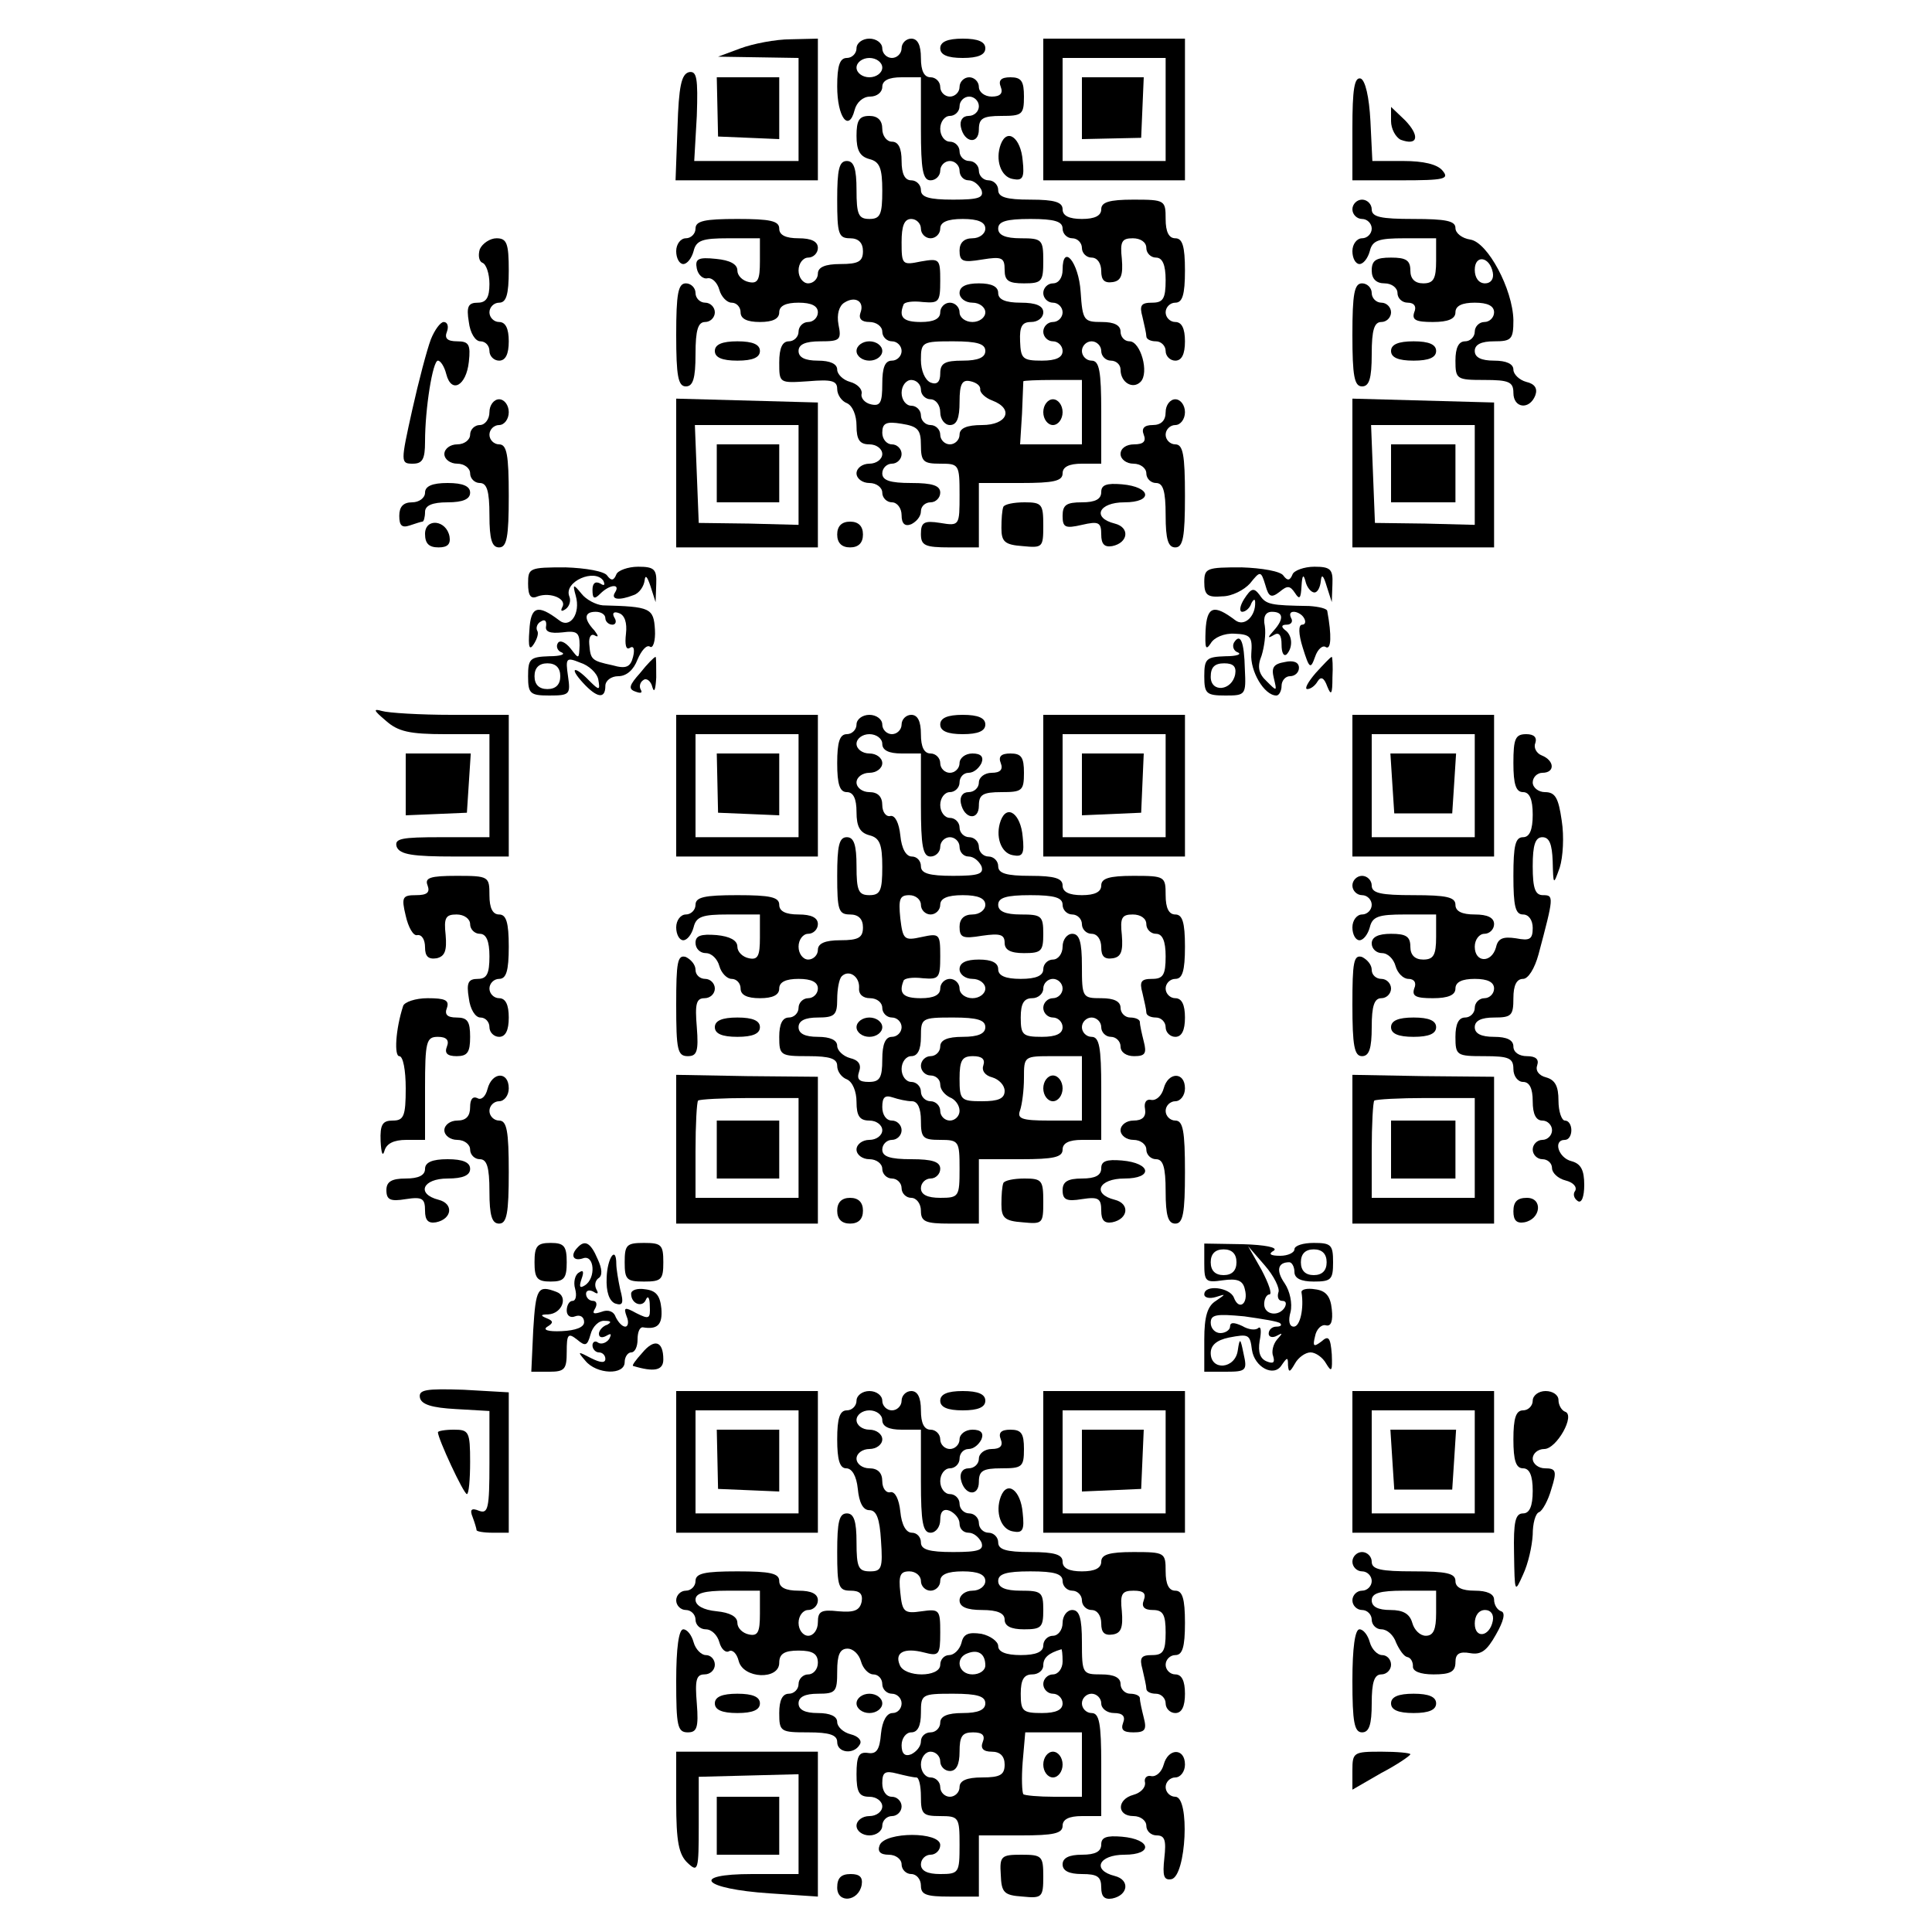 <?xml version="1.0" standalone="no"?>
<!DOCTYPE svg PUBLIC "-//W3C//DTD SVG 20010904//EN"
 "http://www.w3.org/TR/2001/REC-SVG-20010904/DTD/svg10.dtd">
<svg version="1.0" xmlns="http://www.w3.org/2000/svg"
 width="300pt" height="300pt" viewBox="0 0 300 300"
 preserveAspectRatio="xMidYMid meet">
<g transform="translate(0,300) scale(0.1,-0.1)"
fill="#000000" stroke="none">
<path d="M1150 2925 l-35 -13 63 -1 62 -1 0 -80 0 -80 -81 0 -81 0 4 70 c2 59
0 70 -12 68 -12 -3 -16 -22 -18 -86 l-3 -82 111 0 110 0 0 110 0 110 -42 -1
c-24 0 -59 -7 -78 -14z"/>
<path d="M1330 2925 c0 -8 -7 -15 -15 -15 -11 0 -15 -12 -15 -44 0 -48 18 -72
27 -37 3 12 13 21 24 21 11 0 19 7 19 15 0 10 10 15 30 15 l30 0 0 -80 c0 -64
3 -80 15 -80 8 0 15 7 15 15 0 8 7 15 15 15 8 0 15 -7 15 -15 0 -8 6 -15 14
-15 8 0 16 -7 20 -15 4 -12 -4 -15 -44 -15 -38 0 -50 4 -50 15 0 8 -7 15 -15
15 -10 0 -15 10 -15 30 0 20 -5 30 -15 30 -8 0 -15 9 -15 20 0 13 -7 20 -20
20 -16 0 -20 -7 -20 -31 0 -22 5 -32 20 -36 16 -4 20 -14 20 -49 0 -37 -3 -44
-20 -44 -17 0 -20 7 -20 45 0 33 -4 45 -15 45 -12 0 -15 -13 -15 -60 0 -53 2
-60 20 -60 13 0 20 -7 20 -20 0 -16 -7 -20 -35 -20 -24 0 -35 -5 -35 -15 0 -8
-7 -15 -15 -15 -8 0 -15 9 -15 20 0 11 7 20 15 20 8 0 15 7 15 15 0 10 -10 15
-30 15 -20 0 -30 5 -30 15 0 12 -14 15 -65 15 -51 0 -65 -3 -65 -15 0 -8 -7
-15 -15 -15 -8 0 -15 -9 -15 -20 0 -11 5 -20 11 -20 6 0 13 9 16 20 4 17 14
20 54 20 l49 0 0 -36 c0 -28 -3 -35 -17 -32 -10 2 -18 10 -18 18 0 10 -12 16
-33 18 -28 3 -33 0 -30 -15 2 -10 10 -17 17 -15 7 1 15 -7 18 -18 3 -11 12
-20 19 -20 8 0 14 -7 14 -15 0 -10 10 -15 30 -15 20 0 30 5 30 15 0 10 10 15
30 15 20 0 30 -5 30 -15 0 -8 -7 -15 -15 -15 -8 0 -15 -7 -15 -15 0 -8 -7 -15
-15 -15 -10 0 -15 -10 -15 -33 0 -32 0 -32 45 -29 36 3 45 1 45 -12 0 -9 7
-19 15 -22 9 -4 15 -19 15 -35 0 -22 5 -29 20 -29 11 0 20 -7 20 -15 0 -8 -9
-15 -20 -15 -11 0 -20 -7 -20 -15 0 -8 9 -15 20 -15 11 0 20 -7 20 -15 0 -8 7
-15 15 -15 8 0 15 -9 15 -20 0 -13 5 -18 15 -14 8 4 15 12 15 20 0 8 7 14 15
14 8 0 15 7 15 15 0 11 -12 15 -45 15 -33 0 -45 4 -45 15 0 8 7 15 15 15 8 0
15 7 15 15 0 8 -7 15 -15 15 -8 0 -15 8 -15 18 0 15 6 18 30 14 25 -4 30 -9
30 -33 0 -26 4 -29 30 -29 29 0 30 -1 30 -48 0 -48 0 -49 -30 -44 -25 4 -30 1
-30 -17 0 -18 6 -21 45 -21 l45 0 0 50 0 50 65 0 c51 0 65 3 65 15 0 10 10 15
30 15 l30 0 0 80 c0 64 -3 80 -15 80 -8 0 -15 7 -15 15 0 8 7 15 15 15 8 0 15
-7 15 -15 0 -8 7 -15 15 -15 8 0 15 -6 15 -14 0 -20 19 -31 31 -19 14 14 0 63
-17 63 -8 0 -14 7 -14 15 0 10 -10 15 -29 15 -28 0 -30 2 -33 47 -3 46 -28 76
-28 34 0 -12 -6 -21 -15 -21 -8 0 -15 -7 -15 -15 0 -8 7 -15 15 -15 8 0 15 -7
15 -15 0 -8 -7 -15 -15 -15 -8 0 -15 -7 -15 -15 0 -8 7 -15 15 -15 8 0 15 -7
15 -15 0 -10 -10 -15 -32 -15 -30 0 -33 3 -34 30 -1 23 3 30 17 30 11 0 19 7
19 15 0 10 -11 15 -35 15 -24 0 -35 5 -35 15 0 10 -10 15 -30 15 -20 0 -30 -5
-30 -15 0 -8 9 -15 20 -15 11 0 20 -7 20 -15 0 -8 -9 -15 -20 -15 -11 0 -20 7
-20 15 0 8 -7 15 -15 15 -8 0 -15 -7 -15 -15 0 -10 -10 -15 -30 -15 -27 0 -35
7 -27 27 1 4 14 6 30 4 25 -2 27 0 27 33 0 34 -1 35 -30 30 -29 -6 -30 -5 -30
30 0 25 4 36 15 36 8 0 15 -7 15 -15 0 -8 7 -15 15 -15 8 0 15 7 15 15 0 10
11 15 35 15 24 0 35 -5 35 -15 0 -8 -9 -15 -20 -15 -13 0 -20 -7 -20 -19 0
-17 5 -19 35 -14 31 5 35 3 35 -16 0 -17 6 -21 30 -21 28 0 30 3 30 35 0 33
-2 35 -35 35 -24 0 -35 5 -35 15 0 11 12 15 50 15 38 0 50 -4 50 -15 0 -8 7
-15 15 -15 8 0 15 -7 15 -15 0 -8 7 -15 15 -15 9 0 15 -9 15 -21 0 -14 5 -19
18 -17 13 2 16 11 14 36 -3 27 0 32 17 32 12 0 21 -6 21 -15 0 -8 7 -15 15
-15 10 0 15 -11 15 -35 0 -29 -4 -35 -21 -35 -17 0 -20 -4 -15 -22 3 -13 6
-26 6 -30 0 -5 7 -8 15 -8 8 0 15 -7 15 -15 0 -8 7 -15 15 -15 10 0 15 10 15
30 0 20 -5 30 -15 30 -8 0 -15 7 -15 15 0 8 7 15 15 15 11 0 15 12 15 50 0 38
-4 50 -15 50 -10 0 -15 10 -15 30 0 29 -1 30 -50 30 -38 0 -50 -4 -50 -15 0
-10 -10 -15 -30 -15 -20 0 -30 5 -30 15 0 11 -12 15 -50 15 -38 0 -50 4 -50
15 0 8 -7 15 -15 15 -8 0 -15 7 -15 15 0 8 -7 15 -15 15 -8 0 -15 7 -15 15 0
8 -7 15 -15 15 -8 0 -15 9 -15 20 0 11 7 20 15 20 8 0 15 7 15 15 0 8 7 15 15
15 8 0 15 -7 15 -15 0 -8 -7 -15 -16 -15 -9 0 -14 -7 -12 -17 5 -25 28 -28 28
-4 0 17 6 21 35 21 32 0 35 2 35 30 0 24 -4 30 -21 30 -15 0 -19 -5 -15 -15 4
-10 -1 -15 -14 -15 -11 0 -20 7 -20 15 0 8 -7 15 -15 15 -8 0 -15 -7 -15 -15
0 -8 -7 -15 -15 -15 -8 0 -15 7 -15 15 0 8 -7 15 -15 15 -10 0 -15 10 -15 30
0 20 -5 30 -15 30 -8 0 -15 -7 -15 -15 0 -8 -7 -15 -15 -15 -8 0 -15 7 -15 15
0 8 -9 15 -20 15 -11 0 -20 -7 -20 -15z m40 -30 c0 -8 -9 -15 -20 -15 -11 0
-20 7 -20 15 0 8 9 15 20 15 11 0 20 -7 20 -15z m-34 -381 c-3 -9 2 -14 14
-14 11 0 20 -7 20 -15 0 -8 7 -15 15 -15 8 0 15 -7 15 -15 0 -8 -7 -15 -15
-15 -11 0 -15 -11 -15 -36 0 -29 -3 -35 -17 -32 -10 2 -17 10 -15 17 1 7 -7
15 -18 18 -11 3 -20 12 -20 19 0 9 -11 14 -30 14 -20 0 -30 5 -30 15 0 10 10
15 34 15 30 0 33 2 28 26 -3 16 1 29 9 34 17 11 32 2 25 -16z m194 -59 c0 -10
-11 -15 -35 -15 -28 0 -35 -4 -35 -20 0 -13 -5 -18 -15 -14 -9 4 -15 19 -15
35 0 28 2 29 50 29 38 0 50 -4 50 -15z m-100 -60 c0 -8 7 -15 15 -15 8 0 15
-9 15 -20 0 -11 7 -20 15 -20 11 0 15 11 15 36 0 28 4 35 17 32 9 -2 16 -7 15
-13 0 -5 8 -13 19 -17 34 -13 23 -38 -16 -38 -24 0 -35 -5 -35 -15 0 -8 -7
-15 -15 -15 -8 0 -15 7 -15 15 0 8 -7 15 -15 15 -8 0 -15 7 -15 15 0 8 -7 15
-15 15 -8 0 -15 9 -15 20 0 11 7 20 15 20 8 0 15 -7 15 -15z m250 -35 l0 -50
-48 0 -48 0 3 48 c1 26 2 48 2 50 1 1 21 2 46 2 l45 0 0 -50z"/>
<path d="M1330 2455 c0 -8 9 -15 20 -15 11 0 20 7 20 15 0 8 -9 15 -20 15 -11
0 -20 -7 -20 -15z"/>
<path d="M1620 2360 c0 -11 7 -20 15 -20 8 0 15 9 15 20 0 11 -7 20 -15 20 -8
0 -15 -9 -15 -20z"/>
<path d="M1460 2925 c0 -10 11 -15 35 -15 24 0 35 5 35 15 0 10 -11 15 -35 15
-24 0 -35 -5 -35 -15z"/>
<path d="M1620 2830 l0 -110 110 0 110 0 0 110 0 110 -110 0 -110 0 0 -110z
m190 0 l0 -80 -80 0 -80 0 0 80 0 80 80 0 80 0 0 -80z"/>
<path d="M1680 2832 l0 -48 46 1 46 1 2 47 2 47 -48 0 -48 0 0 -48z"/>
<path d="M1114 2834 l1 -46 48 -2 47 -2 0 48 0 48 -49 0 -48 0 1 -46z"/>
<path d="M2100 2801 l0 -81 76 0 c67 0 75 2 64 15 -8 10 -30 15 -61 15 l-48 0
-3 62 c-2 38 -8 63 -15 66 -10 3 -13 -17 -13 -77z"/>
<path d="M2160 2812 c0 -12 7 -25 15 -29 27 -10 30 6 7 30 l-22 21 0 -22z"/>
<path d="M1554 2776 c-9 -24 0 -51 19 -54 15 -3 18 2 15 29 -3 35 -24 51 -34
25z"/>
<path d="M2100 2675 c0 -8 7 -15 15 -15 8 0 15 -7 15 -15 0 -8 -7 -15 -15 -15
-8 0 -15 -9 -15 -20 0 -11 5 -20 11 -20 6 0 13 9 16 20 4 17 14 20 54 20 l49
0 0 -35 c0 -28 -4 -35 -20 -35 -13 0 -20 7 -20 20 0 16 -7 20 -30 20 -23 0
-30 -4 -30 -20 0 -13 7 -20 20 -20 11 0 20 -7 20 -15 0 -8 7 -15 16 -15 10 0
14 -6 10 -15 -4 -12 3 -15 29 -15 24 0 35 5 35 15 0 10 10 15 30 15 20 0 30
-5 30 -15 0 -8 -7 -15 -15 -15 -8 0 -15 -7 -15 -15 0 -8 -7 -15 -15 -15 -10 0
-15 -10 -15 -30 0 -29 2 -30 45 -30 38 0 45 -3 45 -20 0 -24 25 -27 34 -4 4
11 -1 18 -14 21 -11 3 -20 12 -20 19 0 9 -11 14 -30 14 -20 0 -30 5 -30 15 0
10 10 15 30 15 27 0 30 3 30 33 -1 48 -40 121 -67 125 -13 2 -23 10 -23 18 0
11 -15 14 -65 14 -51 0 -65 3 -65 15 0 8 -7 15 -15 15 -8 0 -15 -7 -15 -15z
m218 -98 c2 -10 -3 -17 -12 -17 -10 0 -16 9 -16 21 0 24 23 21 28 -4z"/>
<path d="M745 2613 c-3 -10 -1 -19 4 -21 6 -2 11 -17 11 -33 0 -21 -5 -29 -18
-29 -15 0 -18 -6 -14 -30 2 -17 10 -30 18 -30 8 0 14 -7 14 -15 0 -8 7 -15 15
-15 10 0 15 10 15 30 0 20 -5 30 -15 30 -8 0 -15 7 -15 15 0 8 7 15 15 15 11
0 15 12 15 50 0 42 -3 50 -19 50 -10 0 -22 -8 -26 -17z"/>
<path d="M1050 2480 c0 -64 3 -80 15 -80 11 0 15 12 15 50 0 38 4 50 15 50 8
0 15 7 15 15 0 8 -7 15 -15 15 -8 0 -15 7 -15 15 0 8 -7 15 -15 15 -12 0 -15
-16 -15 -80z"/>
<path d="M2100 2480 c0 -64 3 -80 15 -80 11 0 15 12 15 50 0 38 4 50 15 50 8
0 15 7 15 15 0 8 -7 15 -15 15 -8 0 -15 7 -15 15 0 8 -7 15 -15 15 -12 0 -15
-16 -15 -80z"/>
<path d="M669 2473 c-6 -16 -19 -65 -29 -110 -18 -81 -18 -83 1 -83 15 0 19 7
19 34 0 52 12 126 20 126 4 0 10 -9 13 -21 8 -31 31 -18 35 19 3 27 0 32 -18
32 -16 0 -20 5 -16 15 3 8 1 15 -5 15 -5 0 -14 -12 -20 -27z"/>
<path d="M1110 2455 c0 -10 11 -15 35 -15 24 0 35 5 35 15 0 10 -11 15 -35 15
-24 0 -35 -5 -35 -15z"/>
<path d="M2160 2455 c0 -10 11 -15 35 -15 24 0 35 5 35 15 0 10 -11 15 -35 15
-24 0 -35 -5 -35 -15z"/>
<path d="M760 2360 c0 -11 -7 -20 -15 -20 -8 0 -15 -7 -15 -15 0 -8 -9 -15
-20 -15 -11 0 -20 -7 -20 -15 0 -8 9 -15 20 -15 11 0 20 -7 20 -15 0 -8 7 -15
15 -15 11 0 15 -12 15 -50 0 -38 4 -50 15 -50 12 0 15 16 15 80 0 64 -3 80
-15 80 -8 0 -15 7 -15 15 0 8 7 15 15 15 8 0 15 9 15 20 0 11 -7 20 -15 20 -8
0 -15 -9 -15 -20z"/>
<path d="M1050 2266 l0 -116 110 0 110 0 0 113 0 112 -110 3 -110 3 0 -115z
m190 -3 l0 -78 -77 2 -78 1 -3 76 -3 76 81 0 80 0 0 -77z"/>
<path d="M1113 2265 l0 -45 49 0 48 0 0 45 0 45 -48 0 -49 0 0 -45z"/>
<path d="M1810 2360 c0 -13 -7 -20 -20 -20 -13 0 -18 -5 -14 -15 4 -10 0 -15
-15 -15 -12 0 -21 -6 -21 -15 0 -8 9 -15 20 -15 11 0 20 -7 20 -15 0 -8 7 -15
15 -15 11 0 15 -12 15 -50 0 -38 4 -50 15 -50 12 0 15 16 15 80 0 64 -3 80
-15 80 -8 0 -15 7 -15 15 0 8 7 15 15 15 8 0 15 9 15 20 0 11 -7 20 -15 20 -8
0 -15 -9 -15 -20z"/>
<path d="M2100 2266 l0 -116 110 0 110 0 0 113 0 112 -110 3 -110 3 0 -115z
m190 -3 l0 -78 -77 2 -78 1 -3 76 -3 76 81 0 80 0 0 -77z"/>
<path d="M2160 2265 l0 -45 50 0 50 0 0 45 0 45 -50 0 -50 0 0 -45z"/>
<path d="M660 2235 c0 -8 -9 -15 -20 -15 -14 0 -20 -7 -20 -21 0 -15 4 -19 16
-15 9 3 18 6 20 6 2 0 4 7 4 15 0 10 11 15 35 15 24 0 35 5 35 15 0 10 -11 15
-35 15 -24 0 -35 -5 -35 -15z"/>
<path d="M1710 2236 c0 -11 -9 -16 -30 -16 -24 0 -30 -4 -30 -21 0 -18 4 -20
30 -14 26 6 30 4 30 -15 0 -15 5 -20 17 -18 25 5 28 29 4 35 -36 9 -25 33 15
33 45 0 42 24 -4 28 -24 2 -32 -1 -32 -12z"/>
<path d="M1558 2213 c-2 -5 -3 -19 -3 -33 0 -21 5 -26 33 -28 31 -3 32 -2 32
32 0 33 -2 36 -29 36 -17 0 -31 -3 -33 -7z"/>
<path d="M660 2171 c0 -15 6 -21 21 -21 14 0 19 5 17 17 -5 26 -38 29 -38 4z"/>
<path d="M1300 2170 c0 -13 7 -20 20 -20 13 0 20 7 20 20 0 13 -7 20 -20 20
-13 0 -20 -7 -20 -20z"/>
<path d="M820 2094 c0 -19 4 -25 15 -20 20 7 46 -4 38 -17 -3 -6 -1 -7 5 -3 6
4 9 13 6 20 -9 23 40 44 53 24 3 -7 1 -8 -5 -4 -8 4 -12 0 -12 -10 0 -14 3
-15 12 -6 15 15 32 16 23 2 -7 -11 6 -13 29 -4 9 3 16 14 17 23 1 9 4 6 9 -9
l8 -25 1 28 c1 23 -3 27 -28 27 -16 0 -32 -6 -34 -12 -4 -10 -8 -10 -14 -2 -4
7 -34 12 -65 13 -56 0 -58 -1 -58 -25z"/>
<path d="M1870 2096 c0 -20 5 -24 28 -22 15 0 34 10 43 20 16 20 17 20 24 -3
5 -18 9 -20 22 -10 12 10 16 10 24 -2 7 -11 9 -8 10 11 1 17 3 19 6 8 2 -10 9
-18 14 -18 5 0 9 8 10 18 1 11 4 9 9 -8 l8 -25 1 28 c1 23 -3 27 -28 27 -16 0
-32 -6 -34 -12 -4 -10 -8 -10 -14 -2 -4 7 -34 12 -65 13 -54 0 -58 -1 -58 -23z"/>
<path d="M894 2075 c8 -28 -9 -52 -26 -38 -33 25 -44 22 -46 -16 -2 -26 0 -32
7 -21 5 8 8 17 5 21 -2 4 0 11 6 14 6 4 9 1 8 -7 -2 -9 6 -12 25 -10 23 3 27
0 27 -20 -1 -22 -1 -22 -14 -5 -8 10 -17 14 -20 8 -3 -5 0 -12 6 -14 7 -3 -2
-6 -19 -6 -30 -1 -33 -4 -33 -31 0 -27 3 -30 33 -30 32 0 33 2 29 30 -4 28 -3
30 19 21 13 -4 26 -16 28 -26 3 -17 2 -18 -14 -2 -23 24 -32 21 -10 -3 22 -24
35 -26 35 -5 0 8 9 15 20 15 13 0 24 10 30 26 6 14 14 23 19 20 5 -4 9 9 8 26
-2 34 -7 36 -81 38 -11 1 -26 9 -33 18 -13 16 -14 15 -9 -3z m46 -35 c0 -5 5
-10 11 -10 5 0 7 5 3 11 -4 7 -1 10 7 7 9 -3 13 -15 11 -32 -2 -17 0 -26 6
-22 6 4 8 -2 5 -14 -4 -16 -11 -19 -32 -13 -33 7 -34 9 -36 33 -1 11 3 17 9
13 6 -3 5 0 -1 8 -17 18 -16 29 2 29 8 0 15 -4 15 -10z m-70 -90 c0 -13 -7
-20 -20 -20 -13 0 -20 7 -20 20 0 13 7 20 20 20 13 0 20 -7 20 -20z"/>
<path d="M1932 2070 c-7 -11 -8 -20 -3 -20 5 0 12 6 14 13 3 6 6 8 6 2 1 -22
-17 -39 -31 -28 -33 25 -44 22 -46 -16 -1 -27 0 -32 8 -20 5 9 21 16 37 15 25
-1 28 -5 26 -31 -2 -27 20 -65 39 -65 4 0 8 7 8 15 0 8 6 15 13 15 8 0 14 6
14 13 0 9 -9 12 -22 9 -18 -3 -21 -9 -17 -25 5 -21 5 -21 -11 -5 -13 12 -15
23 -8 40 4 13 7 33 5 46 -3 14 1 22 11 22 18 0 19 -11 3 -29 -10 -11 -10 -13
0 -7 8 5 12 0 12 -15 0 -12 3 -19 8 -15 10 11 9 30 -3 38 -6 5 -5 8 3 8 7 0
10 5 7 10 -3 6 -2 10 4 10 5 0 13 -4 16 -10 3 -5 2 -10 -3 -10 -6 0 -6 -14 1
-36 10 -32 12 -34 19 -14 4 12 12 19 17 15 8 -4 9 18 2 56 0 4 -13 7 -28 8
-60 1 -67 2 -77 17 -9 12 -13 11 -24 -6z"/>
<path d="M1916 2002 c-3 -6 0 -13 6 -15 7 -3 -2 -6 -19 -6 -30 -1 -33 -4 -33
-31 0 -27 3 -30 33 -30 31 0 32 1 30 41 -1 43 -7 57 -17 41z m2 -49 c-5 -26
-38 -29 -38 -4 0 15 6 21 21 21 14 0 19 -5 17 -17z"/>
<path d="M994 1955 c-17 -19 -19 -25 -7 -29 8 -3 11 -2 8 3 -3 5 -1 12 4 15 5
4 12 -2 14 -11 3 -10 5 -3 6 15 0 17 0 32 -1 32 -2 0 -13 -11 -24 -25z"/>
<path d="M2043 1955 c-12 -14 -18 -25 -13 -25 5 0 12 5 16 12 5 8 10 6 15 -8
6 -15 8 -12 8 14 1 17 0 32 -1 32 -2 0 -13 -12 -25 -25z"/>
<path d="M599 1881 c19 -17 37 -21 92 -21 l69 0 0 -80 0 -80 -75 0 c-62 0 -73
-2 -69 -15 5 -12 25 -15 90 -15 l84 0 0 110 0 110 -89 0 c-49 0 -98 3 -108 6
-14 4 -13 1 6 -15z"/>
<path d="M1050 1780 l0 -110 110 0 110 0 0 110 0 110 -110 0 -110 0 0 -110z
m190 0 l0 -80 -80 0 -80 0 0 80 0 80 80 0 80 0 0 -80z"/>
<path d="M1114 1784 l1 -46 48 -2 47 -2 0 48 0 48 -49 0 -48 0 1 -46z"/>
<path d="M1330 1875 c0 -8 -7 -15 -15 -15 -11 0 -15 -12 -15 -45 0 -33 4 -45
15 -45 10 0 15 -10 15 -31 0 -22 5 -32 20 -36 16 -4 20 -14 20 -49 0 -37 -3
-44 -20 -44 -17 0 -20 7 -20 45 0 33 -4 45 -15 45 -12 0 -15 -13 -15 -60 0
-53 2 -60 20 -60 13 0 20 -7 20 -20 0 -16 -7 -20 -35 -20 -24 0 -35 -5 -35
-15 0 -8 -7 -15 -15 -15 -8 0 -15 9 -15 20 0 11 7 20 15 20 8 0 15 7 15 15 0
10 -10 15 -30 15 -20 0 -30 5 -30 15 0 12 -14 15 -65 15 -51 0 -65 -3 -65 -15
0 -8 -7 -15 -15 -15 -8 0 -15 -9 -15 -20 0 -11 5 -20 11 -20 6 0 13 9 16 20 4
17 14 20 54 20 l49 0 0 -36 c0 -28 -3 -35 -17 -32 -10 2 -18 10 -18 18 0 10
-12 16 -32 18 -25 2 -33 -1 -33 -12 0 -9 7 -16 16 -16 9 0 18 -9 21 -20 3 -11
12 -20 19 -20 8 0 14 -7 14 -15 0 -10 10 -15 30 -15 20 0 30 5 30 15 0 10 10
15 30 15 20 0 30 -5 30 -15 0 -8 -7 -15 -15 -15 -8 0 -15 -7 -15 -15 0 -8 -7
-15 -15 -15 -10 0 -15 -10 -15 -30 0 -29 2 -30 45 -30 34 0 45 -4 45 -15 0 -9
7 -18 15 -21 9 -4 15 -19 15 -35 0 -22 5 -29 20 -29 11 0 20 -7 20 -15 0 -8
-9 -15 -20 -15 -11 0 -20 -7 -20 -15 0 -8 9 -15 20 -15 11 0 20 -7 20 -15 0
-8 7 -15 15 -15 8 0 15 -7 15 -15 0 -8 7 -15 15 -15 8 0 15 -9 15 -20 0 -17 7
-20 45 -20 l45 0 0 50 0 50 65 0 c51 0 65 3 65 15 0 10 10 15 30 15 l30 0 0
80 c0 64 -3 80 -15 80 -8 0 -15 7 -15 15 0 8 7 15 15 15 8 0 15 -7 15 -15 0
-8 7 -15 15 -15 8 0 15 -7 15 -15 0 -9 9 -15 21 -15 17 0 20 4 15 23 -3 12 -6
25 -6 30 0 4 -7 7 -15 7 -8 0 -15 7 -15 15 0 10 -10 15 -30 15 -29 0 -30 1
-30 50 0 38 -4 50 -15 50 -8 0 -15 -9 -15 -20 0 -11 -7 -20 -15 -20 -8 0 -15
-7 -15 -15 0 -10 -11 -15 -35 -15 -24 0 -35 5 -35 15 0 10 -10 15 -30 15 -20
0 -30 -5 -30 -15 0 -8 9 -15 20 -15 11 0 20 -7 20 -15 0 -8 -9 -15 -20 -15
-11 0 -20 7 -20 15 0 8 -7 15 -15 15 -8 0 -15 -7 -15 -15 0 -10 -10 -15 -30
-15 -27 0 -35 7 -27 27 1 4 14 6 30 4 25 -2 27 0 27 34 0 35 -1 36 -29 30 -27
-6 -29 -4 -33 29 -3 30 -1 36 14 36 10 0 18 -7 18 -15 0 -8 7 -15 15 -15 8 0
15 7 15 15 0 10 11 15 35 15 24 0 35 -5 35 -15 0 -8 -9 -15 -20 -15 -13 0 -20
-7 -20 -19 0 -17 5 -19 35 -14 28 4 35 2 35 -11 0 -11 9 -16 30 -16 27 0 30 3
30 30 0 28 -3 30 -35 30 -24 0 -35 5 -35 15 0 11 12 15 50 15 38 0 50 -4 50
-15 0 -8 7 -15 15 -15 8 0 15 -7 15 -15 0 -8 7 -15 15 -15 9 0 15 -9 15 -21 0
-14 5 -19 18 -17 13 2 16 11 14 36 -3 27 0 32 17 32 12 0 21 -6 21 -15 0 -8 7
-15 15 -15 10 0 15 -11 15 -35 0 -29 -4 -35 -21 -35 -17 0 -20 -4 -15 -22 3
-13 6 -26 6 -30 0 -5 7 -8 15 -8 8 0 15 -7 15 -15 0 -8 7 -15 15 -15 10 0 15
10 15 30 0 20 -5 30 -15 30 -8 0 -15 7 -15 15 0 8 7 15 15 15 11 0 15 12 15
50 0 38 -4 50 -15 50 -10 0 -15 10 -15 30 0 29 -1 30 -50 30 -38 0 -50 -4 -50
-15 0 -10 -10 -15 -30 -15 -20 0 -30 5 -30 15 0 11 -12 15 -50 15 -38 0 -50 4
-50 15 0 8 -7 15 -15 15 -8 0 -15 7 -15 15 0 8 -7 15 -15 15 -8 0 -15 7 -15
15 0 8 -7 15 -15 15 -8 0 -15 9 -15 20 0 11 7 20 15 20 8 0 15 7 15 15 0 8 6
15 14 15 8 0 16 7 20 15 4 10 -1 15 -14 15 -11 0 -20 -7 -20 -15 0 -8 -7 -15
-15 -15 -8 0 -15 7 -15 15 0 8 -7 15 -15 15 -10 0 -15 10 -15 30 0 20 -5 30
-15 30 -8 0 -15 -7 -15 -15 0 -8 -7 -15 -15 -15 -8 0 -15 7 -15 15 0 8 -9 15
-20 15 -11 0 -20 -7 -20 -15z m40 -30 c0 -10 10 -15 30 -15 l30 0 0 -80 c0
-64 3 -80 15 -80 8 0 15 7 15 15 0 8 7 15 15 15 8 0 15 -7 15 -15 0 -8 6 -15
14 -15 8 0 16 -7 20 -15 4 -12 -4 -15 -44 -15 -38 0 -50 4 -50 15 0 8 -6 15
-14 15 -9 0 -16 12 -18 33 -2 19 -8 31 -15 30 -7 -2 -13 6 -13 17 0 13 -7 20
-20 20 -11 0 -20 7 -20 15 0 8 9 15 20 15 11 0 20 7 20 15 0 8 -9 15 -20 15
-11 0 -20 7 -20 15 0 8 9 15 20 15 11 0 20 -7 20 -15z m-36 -379 c-1 -10 6
-16 17 -16 11 0 19 -7 19 -15 0 -8 7 -15 15 -15 8 0 15 -7 15 -15 0 -8 -7 -15
-15 -15 -10 0 -15 -11 -15 -35 0 -29 -4 -35 -21 -35 -15 0 -19 4 -15 16 4 11
-1 18 -14 21 -11 3 -20 12 -20 19 0 9 -11 14 -30 14 -20 0 -30 5 -30 15 0 10
10 15 30 15 26 0 30 4 30 28 0 16 3 32 7 36 11 11 28 0 27 -18z m316 -1 c0 -8
-7 -15 -15 -15 -8 0 -15 -7 -15 -15 0 -8 7 -15 15 -15 8 0 15 -7 15 -15 0 -10
-10 -15 -32 -15 -30 0 -33 3 -33 30 0 22 5 30 18 30 9 0 17 7 17 15 0 8 7 15
15 15 8 0 15 -7 15 -15z m-120 -60 c0 -10 -11 -15 -35 -15 -24 0 -35 -5 -35
-15 0 -8 -7 -15 -15 -15 -8 0 -15 -7 -15 -15 0 -8 7 -15 15 -15 8 0 15 -6 15
-14 0 -8 7 -16 15 -20 8 -3 15 -12 15 -21 0 -8 -7 -15 -15 -15 -8 0 -15 7 -15
15 0 8 -7 15 -15 15 -8 0 -15 7 -15 15 0 8 -7 15 -15 15 -8 0 -15 9 -15 20 0
11 7 20 15 20 10 0 15 10 15 30 0 29 1 30 50 30 38 0 50 -4 50 -15z m-3 -59
c-3 -8 2 -16 14 -19 10 -3 19 -12 19 -21 0 -12 -10 -16 -35 -16 -33 0 -35 2
-35 35 0 29 4 35 21 35 14 0 19 -5 16 -14z m153 -36 l0 -50 -51 0 c-43 0 -50
3 -45 16 3 9 6 31 6 50 0 34 0 34 45 34 l45 0 0 -50z m-264 -20 c9 0 14 -11
14 -30 0 -27 3 -30 30 -30 29 0 30 -2 30 -45 0 -43 -1 -45 -30 -45 -20 0 -30
5 -30 15 0 8 7 15 15 15 8 0 15 7 15 15 0 11 -12 15 -45 15 -33 0 -45 4 -45
15 0 8 7 15 15 15 8 0 15 7 15 15 0 8 -7 15 -15 15 -9 0 -15 9 -15 21 0 15 4
19 16 15 9 -3 22 -6 30 -6z"/>
<path d="M1330 1405 c0 -8 9 -15 20 -15 11 0 20 7 20 15 0 8 -9 15 -20 15 -11
0 -20 -7 -20 -15z"/>
<path d="M1620 1310 c0 -11 7 -20 15 -20 8 0 15 9 15 20 0 11 -7 20 -15 20 -8
0 -15 -9 -15 -20z"/>
<path d="M1460 1875 c0 -10 11 -15 35 -15 24 0 35 5 35 15 0 10 -11 15 -35 15
-24 0 -35 -5 -35 -15z"/>
<path d="M1620 1780 l0 -110 110 0 110 0 0 110 0 110 -110 0 -110 0 0 -110z
m190 0 l0 -80 -80 0 -80 0 0 80 0 80 80 0 80 0 0 -80z"/>
<path d="M1680 1782 l0 -48 46 2 46 2 2 46 2 46 -48 0 -48 0 0 -48z"/>
<path d="M2100 1780 l0 -110 110 0 110 0 0 110 0 110 -110 0 -110 0 0 -110z
m190 0 l0 -80 -80 0 -80 0 0 80 0 80 80 0 80 0 0 -80z"/>
<path d="M2162 1783 l3 -46 45 0 45 0 3 46 3 47 -51 0 -51 0 3 -47z"/>
<path d="M2350 1815 c0 -33 4 -45 15 -45 10 0 15 -11 15 -35 0 -24 -5 -35 -15
-35 -12 0 -15 -13 -15 -60 0 -47 3 -60 15 -60 9 0 15 -9 15 -21 0 -18 -5 -20
-26 -16 -20 3 -28 0 -31 -14 -7 -25 -33 -24 -33 1 0 11 7 20 15 20 8 0 15 7
15 15 0 10 -10 15 -30 15 -20 0 -30 5 -30 15 0 12 -14 15 -65 15 -51 0 -65 3
-65 15 0 8 -7 15 -15 15 -8 0 -15 -7 -15 -15 0 -8 7 -15 15 -15 8 0 15 -7 15
-15 0 -8 -7 -15 -15 -15 -8 0 -15 -9 -15 -20 0 -11 5 -20 11 -20 6 0 13 9 16
20 4 17 14 20 54 20 l49 0 0 -35 c0 -28 -4 -35 -20 -35 -13 0 -20 7 -20 20 0
16 -7 20 -30 20 -20 0 -30 -5 -30 -15 0 -8 7 -15 16 -15 9 0 18 -9 21 -20 3
-11 12 -20 20 -20 9 0 13 -6 9 -15 -4 -12 3 -15 29 -15 24 0 35 5 35 15 0 10
10 15 30 15 20 0 30 -5 30 -15 0 -8 -7 -15 -15 -15 -8 0 -15 -7 -15 -15 0 -8
-7 -15 -15 -15 -10 0 -15 -10 -15 -30 0 -29 2 -30 45 -30 38 0 45 -3 45 -20 0
-11 7 -20 15 -20 10 0 15 -10 15 -30 0 -20 5 -30 15 -30 8 0 15 -7 15 -15 0
-8 -7 -15 -15 -15 -8 0 -15 -7 -15 -15 0 -8 7 -15 15 -15 8 0 15 -6 15 -14 0
-7 9 -16 21 -19 12 -3 18 -10 15 -16 -4 -5 -2 -12 4 -16 6 -4 10 7 10 25 0 23
-5 33 -20 37 -20 5 -29 33 -10 33 6 0 10 7 10 15 0 8 -4 15 -10 15 -5 0 -10
14 -10 31 0 22 -5 32 -19 36 -12 3 -17 11 -14 19 3 9 -2 14 -16 14 -12 0 -21
6 -21 15 0 10 -10 15 -30 15 -20 0 -30 5 -30 15 0 10 10 15 30 15 27 0 30 3
30 30 0 20 5 30 15 30 8 0 18 16 24 38 24 90 24 92 7 92 -12 0 -16 10 -16 45
0 33 4 45 15 45 11 0 15 -11 16 -37 1 -38 1 -38 11 -10 5 16 7 48 3 73 -5 35
-10 44 -26 44 -10 0 -19 7 -19 15 0 8 7 15 15 15 20 0 19 19 -1 27 -8 3 -13
12 -10 19 3 9 -2 14 -14 14 -17 0 -20 -7 -20 -45z"/>
<path d="M630 1782 l0 -48 48 2 47 2 3 46 3 46 -50 0 -51 0 0 -48z"/>
<path d="M1554 1815 c4 -10 -1 -15 -14 -15 -11 0 -20 -7 -20 -15 0 -8 -7 -15
-16 -15 -9 0 -14 -7 -12 -17 5 -25 28 -28 28 -4 0 17 6 21 35 21 32 0 35 2 35
30 0 24 -4 30 -21 30 -15 0 -19 -5 -15 -15z"/>
<path d="M1554 1726 c-9 -24 0 -51 19 -54 15 -3 18 2 15 29 -3 35 -24 51 -34
25z"/>
<path d="M664 1625 c4 -11 -1 -15 -18 -15 -21 0 -23 -3 -16 -32 4 -18 12 -32
18 -30 7 1 12 -7 12 -19 0 -14 5 -19 18 -17 13 3 16 12 14 36 -3 27 0 32 17
32 12 0 21 -7 21 -15 0 -8 7 -15 15 -15 10 0 15 -11 15 -35 0 -27 -4 -35 -18
-35 -15 0 -18 -6 -14 -30 2 -17 10 -30 18 -30 8 0 14 -7 14 -15 0 -8 7 -15 15
-15 10 0 15 10 15 30 0 20 -5 30 -15 30 -8 0 -15 7 -15 15 0 8 7 15 15 15 11
0 15 12 15 50 0 38 -4 50 -15 50 -10 0 -15 10 -15 30 0 29 -1 30 -51 30 -41 0
-50 -3 -45 -15z"/>
<path d="M1050 1440 c0 -70 2 -80 18 -80 14 0 17 7 14 45 -3 36 -1 45 12 45 9
0 16 7 16 15 0 8 -7 15 -15 15 -8 0 -15 6 -15 14 0 8 -7 16 -15 20 -13 4 -15
-8 -15 -74z"/>
<path d="M2100 1440 c0 -64 3 -80 15 -80 11 0 15 12 15 45 0 33 4 45 15 45 8
0 15 7 15 15 0 8 -7 15 -15 15 -8 0 -15 6 -15 14 0 8 -7 16 -15 20 -13 4 -15
-8 -15 -74z"/>
<path d="M626 1438 c-12 -37 -14 -78 -6 -78 6 0 10 -22 10 -50 0 -43 -3 -50
-20 -50 -16 0 -20 -6 -19 -32 1 -18 3 -25 6 -15 3 11 14 17 34 17 l29 0 0 80
c0 73 2 80 20 80 13 0 18 -5 14 -15 -4 -10 0 -15 15 -15 17 0 21 6 21 30 0 24
-4 30 -21 30 -15 0 -19 5 -15 15 4 12 -3 15 -30 15 -19 0 -36 -6 -38 -12z"/>
<path d="M1110 1405 c0 -10 11 -15 35 -15 24 0 35 5 35 15 0 10 -11 15 -35 15
-24 0 -35 -5 -35 -15z"/>
<path d="M2160 1405 c0 -10 11 -15 35 -15 24 0 35 5 35 15 0 10 -11 15 -35 15
-24 0 -35 -5 -35 -15z"/>
<path d="M757 1309 c-3 -12 -10 -18 -16 -14 -7 3 -11 -2 -11 -14 0 -14 -6 -21
-20 -21 -11 0 -20 -7 -20 -15 0 -8 9 -15 20 -15 11 0 20 -7 20 -15 0 -8 7 -15
15 -15 11 0 15 -12 15 -50 0 -38 4 -50 15 -50 12 0 15 16 15 80 0 64 -3 80
-15 80 -8 0 -15 7 -15 15 0 8 7 15 15 15 8 0 15 9 15 20 0 27 -26 26 -33 -1z"/>
<path d="M1050 1215 l0 -115 110 0 110 0 0 114 0 114 -110 1 -110 2 0 -116z
m190 3 l0 -78 -80 0 -80 0 0 73 c0 41 2 76 4 78 2 2 38 4 80 4 l76 0 0 -77z"/>
<path d="M1113 1215 l0 -45 49 0 48 0 0 45 0 45 -48 0 -49 0 0 -45z"/>
<path d="M1807 1310 c-3 -11 -11 -19 -19 -18 -8 2 -12 -4 -10 -14 2 -12 -4
-18 -18 -18 -11 0 -20 -7 -20 -15 0 -8 9 -15 20 -15 11 0 20 -7 20 -15 0 -8 7
-15 15 -15 11 0 15 -12 15 -50 0 -38 4 -50 15 -50 12 0 15 16 15 80 0 64 -3
80 -15 80 -8 0 -15 7 -15 15 0 8 7 15 15 15 8 0 15 9 15 20 0 26 -26 26 -33 0z"/>
<path d="M2100 1215 l0 -115 110 0 110 0 0 114 0 114 -110 1 -110 2 0 -116z
m190 3 l0 -78 -80 0 -80 0 0 73 c0 41 2 76 4 78 3 2 39 4 80 4 l76 0 0 -77z"/>
<path d="M2160 1215 l0 -45 50 0 50 0 0 45 0 45 -50 0 -50 0 0 -45z"/>
<path d="M660 1185 c0 -10 -10 -15 -30 -15 -22 0 -30 -5 -30 -18 0 -15 6 -18
30 -14 26 4 30 1 30 -18 0 -15 5 -20 17 -18 25 5 28 29 4 35 -35 9 -25 33 14
33 24 0 35 5 35 15 0 10 -11 15 -35 15 -24 0 -35 -5 -35 -15z"/>
<path d="M1710 1186 c0 -11 -9 -16 -30 -16 -22 0 -30 -5 -30 -18 0 -15 6 -18
30 -14 26 4 30 1 30 -18 0 -15 5 -20 17 -18 25 5 28 29 4 35 -36 9 -25 33 15
33 45 0 42 24 -4 28 -24 2 -32 -1 -32 -12z"/>
<path d="M1558 1163 c-2 -5 -3 -19 -3 -33 0 -21 5 -26 33 -28 31 -3 32 -2 32
32 0 33 -2 36 -29 36 -17 0 -31 -3 -33 -7z"/>
<path d="M1300 1120 c0 -13 7 -20 20 -20 13 0 20 7 20 20 0 13 -7 20 -20 20
-13 0 -20 -7 -20 -20z"/>
<path d="M2350 1119 c0 -14 5 -19 17 -17 26 5 29 38 4 38 -15 0 -21 -6 -21
-21z"/>
<path d="M830 1040 c0 -25 4 -30 25 -30 21 0 25 5 25 30 0 25 -4 30 -25 30
-21 0 -25 -5 -25 -30z"/>
<path d="M897 1063 c-12 -12 -7 -22 8 -17 18 7 21 -31 3 -42 -8 -5 -9 -2 -5
10 4 11 3 15 -4 10 -6 -3 -9 -15 -6 -25 3 -11 1 -19 -4 -19 -5 0 -9 -7 -9 -15
0 -8 6 -12 13 -9 8 3 14 -1 14 -9 0 -8 -13 -13 -35 -14 -21 -1 -30 2 -22 7 10
6 9 9 -1 13 -10 4 -10 6 2 6 22 1 32 28 13 35 -29 11 -32 6 -36 -59 l-3 -65
28 0 c24 0 27 4 27 31 0 27 2 30 16 19 13 -11 16 -10 21 8 3 12 13 22 22 21
10 0 11 -2 4 -6 -7 -2 -13 -9 -13 -14 0 -6 5 -7 12 -3 7 4 8 3 4 -5 -4 -6 -12
-9 -17 -6 -5 4 -9 1 -9 -4 0 -6 5 -11 10 -11 6 0 10 -5 10 -10 0 -7 -8 -6 -22
1 -21 11 -22 11 -9 -4 17 -21 61 -23 61 -2 0 8 5 15 10 15 6 0 10 9 10 20 0
11 3 19 8 19 23 -4 31 4 29 29 -2 20 -8 28 -25 30 -12 2 -22 -1 -22 -7 0 -16
18 -22 23 -9 3 7 6 3 6 -10 1 -20 -1 -21 -21 -11 -18 10 -20 9 -15 -5 4 -9 2
-16 -2 -16 -5 0 -11 7 -15 15 -3 9 -12 12 -22 8 -12 -4 -15 -3 -10 5 4 7 2 12
-3 12 -6 0 -11 5 -11 11 0 5 5 7 12 3 6 -4 8 -3 4 4 -3 6 -2 13 3 17 7 4 6 15
-1 30 -11 26 -20 30 -31 18z"/>
<path d="M970 1040 c0 -27 3 -30 30 -30 27 0 30 3 30 30 0 27 -3 30 -30 30
-27 0 -30 -3 -30 -30z"/>
<path d="M1870 1038 c0 -28 2 -30 29 -26 22 3 31 0 34 -14 6 -22 -9 -34 -17
-13 -6 16 -46 21 -46 5 0 -5 8 -7 18 -4 16 5 16 5 0 -6 -13 -8 -18 -24 -18
-60 l0 -50 34 0 c31 0 33 2 27 28 -5 25 -6 25 -9 5 -4 -29 -42 -32 -42 -4 0
12 9 20 28 24 31 6 33 5 36 -19 4 -27 34 -43 46 -24 9 13 10 13 10 0 1 -12 3
-11 11 3 5 9 16 17 24 17 8 0 19 -8 24 -17 9 -15 10 -12 9 14 -2 26 -5 30 -16
20 -12 -9 -14 -8 -10 8 2 11 10 19 17 17 8 -2 11 7 9 25 -2 20 -9 29 -26 31
-12 2 -22 0 -21 -5 4 -24 -2 -53 -12 -53 -7 0 -9 9 -5 23 3 13 -1 32 -9 44
-14 20 -11 33 7 33 4 0 8 -7 8 -15 0 -10 10 -15 30 -15 27 0 30 3 30 30 0 27
-3 30 -30 30 -16 0 -30 -4 -30 -10 0 -5 -10 -10 -22 -10 -16 0 -19 3 -10 8 7
5 -14 9 -48 10 l-60 1 0 -31z m50 2 c0 -13 -7 -20 -20 -20 -13 0 -20 7 -20 20
0 13 7 20 20 20 13 0 20 -7 20 -20z m65 -47 c-2 -7 0 -13 6 -13 6 0 7 -4 4
-10 -9 -15 -32 -12 -32 5 0 8 4 15 8 15 5 0 -1 17 -12 38 l-21 37 26 -30 c14
-16 24 -36 21 -42z m75 47 c0 -13 -7 -20 -20 -20 -13 0 -20 7 -20 20 0 13 7
20 20 20 13 0 20 -7 20 -20z m-72 -95 c3 -3 0 -5 -6 -5 -7 0 -12 -5 -12 -11 0
-5 6 -7 13 -3 9 5 9 4 0 -6 -6 -7 -9 -19 -6 -26 3 -10 0 -12 -10 -8 -10 4 -14
14 -11 32 3 15 2 23 -2 20 -4 -4 -15 -3 -25 3 -13 6 -19 6 -19 -1 0 -5 -7 -10
-15 -10 -8 0 -15 7 -15 16 0 13 9 14 52 10 28 -4 54 -8 56 -11z"/>
<path d="M942 1016 c-1 -22 4 -36 13 -40 12 -4 14 0 8 22 -3 14 -6 32 -6 39 0
30 -14 10 -15 -21z"/>
<path d="M997 899 c-9 -10 -16 -19 -14 -20 33 -10 47 -7 47 10 0 29 -14 33
-33 10z"/>
<path d="M652 830 c2 -11 19 -16 56 -18 l52 -3 0 -81 c0 -70 -2 -79 -16 -74
-12 5 -15 2 -10 -10 3 -8 6 -18 6 -20 0 -2 11 -4 25 -4 l25 0 0 109 0 109 -70
4 c-59 2 -70 0 -68 -12z"/>
<path d="M1050 730 l0 -110 110 0 110 0 0 110 0 110 -110 0 -110 0 0 -110z
m190 0 l0 -80 -80 0 -80 0 0 80 0 80 80 0 80 0 0 -80z"/>
<path d="M1114 734 l1 -46 48 -2 47 -2 0 48 0 48 -49 0 -48 0 1 -46z"/>
<path d="M1330 825 c0 -8 -7 -15 -15 -15 -11 0 -15 -12 -15 -45 0 -32 4 -45
14 -45 9 0 16 -12 18 -32 2 -21 8 -33 18 -33 11 0 16 -13 18 -47 3 -43 1 -48
-17 -48 -18 0 -21 6 -21 45 0 33 -4 45 -15 45 -12 0 -15 -13 -15 -60 0 -54 2
-60 21 -60 14 0 19 -5 17 -17 -3 -14 -12 -17 -36 -15 -27 3 -32 0 -32 -17 0
-12 -7 -21 -15 -21 -8 0 -15 9 -15 20 0 11 7 20 15 20 8 0 15 7 15 15 0 10
-10 15 -30 15 -20 0 -30 5 -30 15 0 12 -14 15 -65 15 -51 0 -65 -3 -65 -15 0
-8 -7 -15 -15 -15 -8 0 -15 -7 -15 -15 0 -8 7 -15 15 -15 8 0 15 -7 15 -15 0
-8 7 -15 16 -15 9 0 18 -9 21 -20 3 -11 10 -17 15 -14 5 3 12 -3 15 -15 7 -28
63 -30 63 -3 0 14 8 19 30 19 22 0 30 -5 30 -19 0 -10 -7 -18 -15 -18 -8 0
-15 -7 -15 -15 0 -8 -7 -15 -15 -15 -10 0 -15 -10 -15 -30 0 -29 2 -30 45 -30
33 0 45 -4 45 -15 0 -17 26 -20 35 -4 4 6 -2 13 -14 16 -12 3 -21 12 -21 19 0
9 -11 14 -30 14 -20 0 -30 5 -30 15 0 10 10 15 30 15 28 0 30 3 30 35 0 25 4
35 16 35 9 0 18 -9 21 -20 3 -11 12 -20 19 -20 8 0 14 -7 14 -15 0 -8 7 -15
15 -15 8 0 15 -7 15 -15 0 -8 -6 -15 -14 -15 -9 0 -16 -12 -18 -32 -2 -25 -7
-32 -20 -30 -14 2 -18 -4 -18 -33 0 -28 4 -35 20 -35 11 0 20 -7 20 -15 0 -8
-9 -15 -20 -15 -11 0 -20 -7 -20 -15 0 -8 9 -15 20 -15 11 0 20 7 20 15 0 8 7
15 15 15 8 0 15 7 15 15 0 8 -7 15 -15 15 -9 0 -15 9 -15 21 0 17 4 20 23 15
12 -3 25 -6 30 -6 4 0 7 -13 7 -30 0 -27 3 -30 30 -30 29 0 30 -2 30 -45 0
-43 -1 -45 -30 -45 -20 0 -30 5 -30 15 0 8 7 15 15 15 8 0 15 7 15 15 0 21
-85 21 -94 0 -4 -10 1 -15 14 -15 11 0 20 -7 20 -15 0 -8 7 -15 15 -15 8 0 15
-8 15 -18 0 -14 8 -17 45 -17 l45 0 0 48 0 47 65 0 c51 0 65 3 65 15 0 10 10
15 30 15 l30 0 0 80 c0 64 -3 80 -15 80 -8 0 -15 7 -15 15 0 8 7 15 15 15 8 0
15 -7 15 -15 0 -8 9 -15 20 -15 13 0 18 -5 14 -15 -4 -11 0 -15 16 -15 18 0
21 4 16 23 -3 12 -6 25 -6 30 0 4 -7 7 -15 7 -8 0 -15 7 -15 15 0 10 -10 15
-30 15 -29 0 -30 1 -30 50 0 38 -4 50 -15 50 -8 0 -15 -9 -15 -20 0 -11 -7
-20 -15 -20 -8 0 -15 -7 -15 -15 0 -10 -11 -15 -35 -15 -23 0 -35 5 -35 14 0
7 -12 16 -26 19 -20 3 -28 0 -31 -14 -3 -11 -12 -19 -19 -19 -8 0 -14 -7 -14
-15 0 -20 -56 -20 -63 0 -8 19 7 27 38 19 23 -6 25 -4 25 31 0 35 -1 37 -29
33 -27 -4 -30 -1 -33 29 -3 27 0 33 14 33 10 0 18 -7 18 -15 0 -8 7 -15 15
-15 8 0 15 7 15 15 0 10 11 15 35 15 24 0 35 -5 35 -15 0 -8 -9 -15 -20 -15
-11 0 -20 -7 -20 -15 0 -10 11 -15 35 -15 24 0 35 -5 35 -15 0 -10 10 -15 30
-15 27 0 30 3 30 30 0 28 -3 30 -35 30 -24 0 -35 5 -35 15 0 11 12 15 50 15
38 0 50 -4 50 -15 0 -8 7 -15 15 -15 8 0 15 -7 15 -15 0 -8 7 -15 15 -15 9 0
15 -9 15 -21 0 -14 5 -19 18 -17 13 2 16 11 14 36 -3 27 0 32 18 32 16 0 20
-4 16 -15 -4 -10 1 -15 14 -15 16 0 20 -7 20 -35 0 -29 -4 -35 -21 -35 -17 0
-20 -4 -15 -22 3 -13 6 -26 6 -30 0 -5 7 -8 15 -8 8 0 15 -7 15 -15 0 -8 7
-15 15 -15 10 0 15 10 15 30 0 20 -5 30 -15 30 -8 0 -15 7 -15 15 0 8 7 15 15
15 11 0 15 12 15 50 0 38 -4 50 -15 50 -10 0 -15 10 -15 30 0 29 -1 30 -50 30
-38 0 -50 -4 -50 -15 0 -10 -10 -15 -30 -15 -20 0 -30 5 -30 15 0 11 -12 15
-50 15 -38 0 -50 4 -50 15 0 8 -7 15 -15 15 -8 0 -15 7 -15 15 0 8 -7 15 -15
15 -8 0 -15 7 -15 15 0 8 -7 15 -15 15 -8 0 -15 9 -15 20 0 11 7 20 15 20 8 0
15 7 15 15 0 8 6 15 14 15 8 0 16 7 20 15 4 10 -1 15 -14 15 -11 0 -20 -7 -20
-15 0 -8 -7 -15 -15 -15 -8 0 -15 7 -15 15 0 8 -7 15 -15 15 -10 0 -15 10 -15
30 0 20 -5 30 -15 30 -8 0 -15 -7 -15 -15 0 -8 -7 -15 -15 -15 -8 0 -15 7 -15
15 0 8 -9 15 -20 15 -11 0 -20 -7 -20 -15z m40 -30 c0 -10 10 -15 30 -15 l30
0 0 -80 c0 -64 3 -80 15 -80 8 0 15 9 15 20 0 13 5 18 15 14 8 -4 15 -12 15
-20 0 -8 6 -14 14 -14 8 0 16 -7 20 -15 4 -12 -4 -15 -44 -15 -38 0 -50 4 -50
15 0 8 -6 15 -14 15 -9 0 -16 12 -18 33 -2 19 -8 31 -15 30 -7 -2 -13 6 -13
17 0 13 -7 20 -20 20 -11 0 -20 7 -20 15 0 8 9 15 20 15 11 0 20 7 20 15 0 8
-9 15 -20 15 -11 0 -20 7 -20 15 0 8 9 15 20 15 11 0 20 -7 20 -15z m-190
-301 c0 -28 -3 -35 -17 -32 -10 2 -18 10 -18 18 0 10 -12 16 -32 18 -21 2 -33
9 -33 18 0 10 13 14 50 14 l50 0 0 -36z m350 -80 c0 -8 -9 -14 -20 -14 -22 0
-28 26 -7 33 16 6 27 -1 27 -19z m120 6 c0 -11 -7 -20 -15 -20 -8 0 -15 -7
-15 -15 0 -8 7 -15 15 -15 8 0 15 -7 15 -15 0 -10 -10 -15 -32 -15 -30 0 -33
3 -33 30 0 22 5 30 18 30 9 0 17 6 17 14 0 12 8 19 28 25 1 1 2 -8 2 -19z
m-120 -65 c0 -10 -11 -15 -35 -15 -24 0 -35 -5 -35 -15 0 -8 -7 -15 -15 -15
-8 0 -15 -6 -15 -14 0 -8 -7 -16 -15 -20 -10 -4 -15 1 -15 14 0 11 7 20 15 20
10 0 15 10 15 30 0 29 1 30 50 30 38 0 50 -4 50 -15z m-4 -60 c-4 -10 1 -15
14 -15 13 0 20 -7 20 -20 0 -16 -7 -20 -35 -20 -24 0 -35 -5 -35 -15 0 -8 -7
-15 -15 -15 -8 0 -15 7 -15 15 0 8 -7 15 -15 15 -8 0 -15 9 -15 20 0 11 7 20
15 20 8 0 15 -7 15 -15 0 -8 7 -15 15 -15 10 0 15 10 15 30 0 24 4 30 21 30
15 0 19 -5 15 -15z m154 -35 l0 -50 -43 0 c-24 0 -46 2 -48 4 -2 3 -3 25 -1
50 l4 46 44 0 44 0 0 -50z"/>
<path d="M1620 260 c0 -11 7 -20 15 -20 8 0 15 9 15 20 0 11 -7 20 -15 20 -8
0 -15 -9 -15 -20z"/>
<path d="M1460 825 c0 -10 11 -15 35 -15 24 0 35 5 35 15 0 10 -11 15 -35 15
-24 0 -35 -5 -35 -15z"/>
<path d="M1620 730 l0 -110 110 0 110 0 0 110 0 110 -110 0 -110 0 0 -110z
m190 0 l0 -80 -80 0 -80 0 0 80 0 80 80 0 80 0 0 -80z"/>
<path d="M1680 732 l0 -48 46 2 46 2 2 46 2 46 -48 0 -48 0 0 -48z"/>
<path d="M2100 730 l0 -110 110 0 110 0 0 110 0 110 -110 0 -110 0 0 -110z
m190 0 l0 -80 -80 0 -80 0 0 80 0 80 80 0 80 0 0 -80z"/>
<path d="M2162 733 l3 -46 45 0 45 0 3 46 3 47 -51 0 -51 0 3 -47z"/>
<path d="M2380 825 c0 -8 -7 -15 -15 -15 -11 0 -15 -12 -15 -45 0 -33 4 -45
15 -45 10 0 15 -11 15 -35 0 -24 -5 -35 -15 -35 -12 0 -15 -13 -14 -62 1 -62
1 -62 14 -33 8 17 14 44 15 62 0 17 4 33 10 35 5 2 14 18 19 36 9 28 7 32 -10
32 -10 0 -19 7 -19 15 0 8 8 15 18 15 19 0 49 53 32 58 -5 2 -10 10 -10 18 0
8 -9 14 -20 14 -11 0 -20 -7 -20 -15z"/>
<path d="M680 776 c0 -10 40 -96 45 -96 3 0 5 23 5 50 0 47 -2 50 -25 50 -14
0 -25 -2 -25 -4z"/>
<path d="M1554 765 c4 -10 -1 -15 -14 -15 -11 0 -20 -7 -20 -15 0 -8 -7 -15
-16 -15 -9 0 -14 -7 -12 -17 5 -25 28 -28 28 -4 0 17 6 21 35 21 32 0 35 2 35
30 0 24 -4 30 -21 30 -15 0 -19 -5 -15 -15z"/>
<path d="M1554 676 c-9 -24 0 -51 19 -54 15 -3 18 2 15 29 -3 35 -24 51 -34
25z"/>
<path d="M2100 575 c0 -8 7 -15 15 -15 8 0 15 -7 15 -15 0 -8 -7 -15 -15 -15
-8 0 -15 -7 -15 -15 0 -8 7 -15 15 -15 8 0 15 -7 15 -15 0 -8 7 -15 15 -15 9
0 19 -9 23 -21 5 -11 12 -21 17 -22 6 -1 9 -8 9 -14 -1 -8 11 -13 32 -13 26 0
34 4 34 19 0 13 6 17 23 14 17 -3 26 4 40 29 12 21 15 34 8 36 -6 2 -11 10
-11 18 0 9 -11 14 -30 14 -20 0 -30 5 -30 15 0 12 -14 15 -65 15 -51 0 -65 3
-65 15 0 8 -7 15 -15 15 -8 0 -15 -7 -15 -15z m130 -80 c0 -25 -4 -35 -16 -35
-9 0 -18 9 -21 20 -4 14 -14 20 -34 20 -19 0 -29 5 -29 15 0 11 12 15 50 15
l50 0 0 -35z m88 -12 c-5 -25 -28 -28 -28 -4 0 12 6 21 16 21 9 0 14 -7 12
-17z"/>
<path d="M1050 390 c0 -70 2 -80 18 -80 14 0 17 7 14 45 -3 36 -1 45 12 45 9
0 16 7 16 15 0 8 -6 15 -14 15 -7 0 -16 9 -19 20 -3 11 -10 20 -16 20 -7 0
-11 -29 -11 -80z"/>
<path d="M2100 390 c0 -64 3 -80 15 -80 11 0 15 12 15 45 0 33 4 45 15 45 8 0
15 7 15 15 0 8 -6 15 -14 15 -7 0 -16 9 -19 20 -3 11 -10 20 -16 20 -7 0 -11
-29 -11 -80z"/>
<path d="M1110 355 c0 -10 11 -15 35 -15 24 0 35 5 35 15 0 10 -11 15 -35 15
-24 0 -35 -5 -35 -15z"/>
<path d="M1330 355 c0 -8 9 -15 20 -15 11 0 20 7 20 15 0 8 -9 15 -20 15 -11
0 -20 -7 -20 -15z"/>
<path d="M2160 355 c0 -10 11 -15 35 -15 24 0 35 5 35 15 0 10 -11 15 -35 15
-24 0 -35 -5 -35 -15z"/>
<path d="M1050 202 c0 -62 4 -82 18 -95 16 -15 17 -11 17 59 l0 75 78 2 77 2
0 -77 0 -78 -72 0 c-98 0 -77 -23 27 -30 l75 -5 0 113 0 112 -110 0 -110 0 0
-78z"/>
<path d="M1807 260 c-3 -11 -11 -19 -19 -18 -7 2 -12 -3 -10 -10 1 -8 -7 -16
-18 -19 -26 -7 -26 -33 0 -33 11 0 20 -7 20 -15 0 -8 7 -15 16 -15 13 0 15 -8
12 -35 -3 -28 -1 -35 11 -33 23 5 29 128 6 128 -8 0 -15 7 -15 15 0 8 7 15 15
15 8 0 15 9 15 20 0 26 -26 26 -33 0z"/>
<path d="M2100 251 l0 -30 45 26 c25 13 45 27 45 29 0 2 -20 4 -45 4 -43 0
-45 -1 -45 -29z"/>
<path d="M1113 165 l0 -45 49 0 48 0 0 45 0 45 -48 0 -49 0 0 -45z"/>
<path d="M1710 136 c0 -11 -9 -16 -30 -16 -20 0 -30 -5 -30 -15 0 -10 10 -15
30 -15 24 0 30 -4 30 -21 0 -14 5 -19 17 -17 25 5 28 29 4 35 -36 9 -25 33 15
33 45 0 42 24 -4 28 -24 2 -32 -1 -32 -12z"/>
<path d="M1554 89 c1 -28 5 -32 34 -34 30 -3 32 -1 32 31 0 32 -2 34 -34 34
-31 0 -34 -2 -32 -31z"/>
<path d="M1300 69 c0 -25 33 -22 38 4 2 12 -3 17 -17 17 -15 0 -21 -6 -21 -21z"/>
</g>
</svg>
